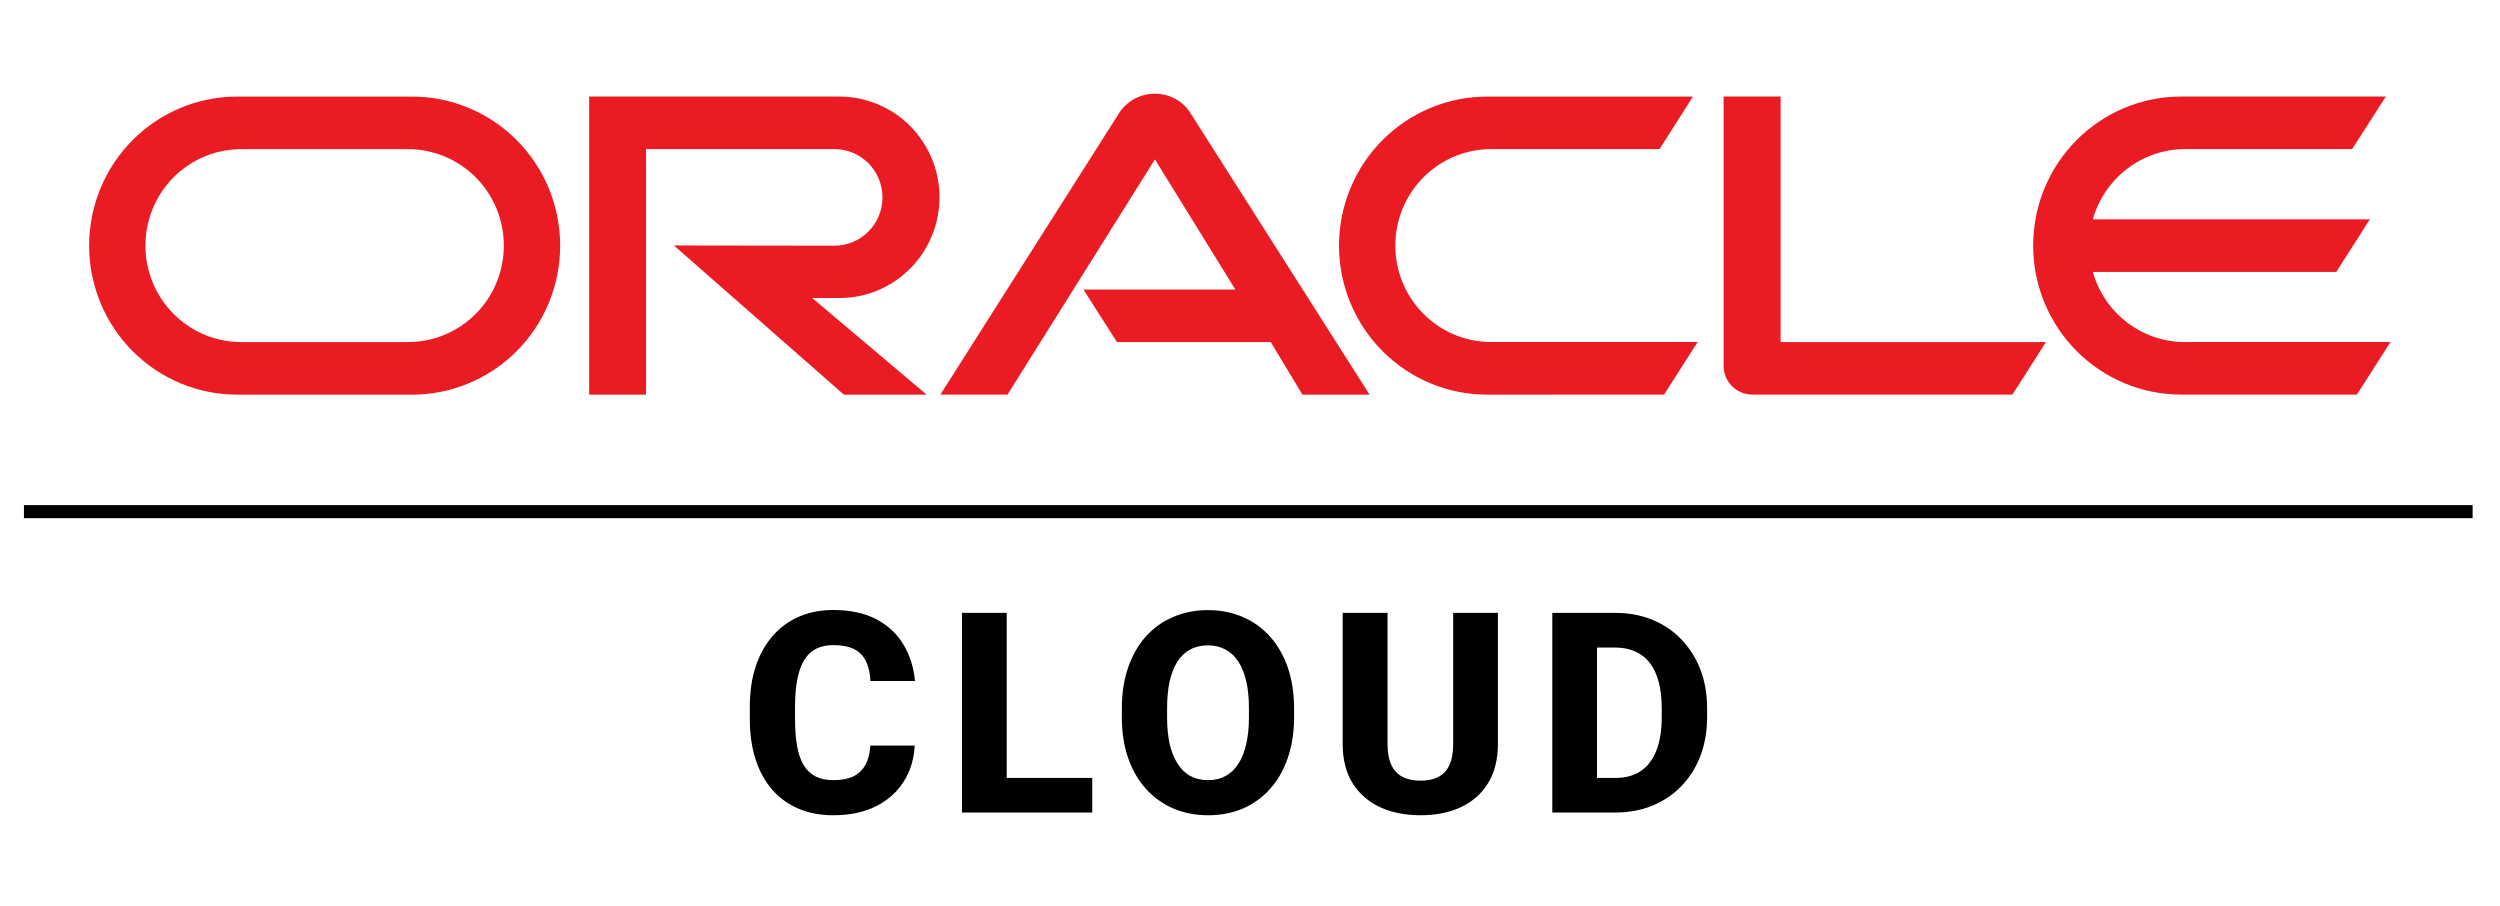 <svg width="80" height="29" viewBox="0 0 80 29" fill="none" xmlns="http://www.w3.org/2000/svg">
<path d="M34.667 9.264H39.531L36.958 5.1L32.24 12.628H30.092L35.833 3.585C35.959 3.402 36.127 3.254 36.324 3.152C36.52 3.05 36.738 2.998 36.959 3C37.176 2.998 37.389 3.049 37.582 3.148C37.774 3.247 37.94 3.392 38.064 3.571L43.827 12.629H41.679L40.665 10.947H35.744L34.67 9.265L34.667 9.264ZM56.979 10.946V3.09H55.156V11.715C55.156 11.834 55.18 11.951 55.225 12.061C55.271 12.171 55.337 12.27 55.421 12.354C55.508 12.442 55.612 12.511 55.726 12.558C55.84 12.605 55.962 12.629 56.085 12.628H64.397L65.471 10.946H56.979ZM26.824 9.537C27.248 9.542 27.668 9.462 28.061 9.303C28.454 9.143 28.811 8.906 29.113 8.606C29.414 8.306 29.653 7.949 29.817 7.556C29.98 7.162 30.064 6.74 30.064 6.314C30.064 5.887 29.98 5.465 29.817 5.071C29.653 4.678 29.414 4.321 29.113 4.021C28.811 3.721 28.454 3.485 28.061 3.325C27.668 3.165 27.248 3.085 26.824 3.09H18.852V12.629H20.674V4.771H26.703C27.111 4.771 27.501 4.934 27.789 5.224C28.077 5.514 28.239 5.907 28.239 6.317C28.239 6.727 28.077 7.12 27.789 7.41C27.501 7.7 27.111 7.862 26.703 7.862L21.565 7.855L27.006 12.629H29.653L25.992 9.537H26.823H26.824ZM7.634 12.629C7.008 12.634 6.387 12.515 5.807 12.278C5.227 12.041 4.7 11.691 4.255 11.248C3.81 10.804 3.457 10.277 3.217 9.695C2.976 9.113 2.852 8.49 2.852 7.86C2.852 7.23 2.976 6.606 3.217 6.024C3.457 5.443 3.81 4.915 4.255 4.472C4.7 4.028 5.227 3.678 5.807 3.441C6.387 3.204 7.008 3.085 7.634 3.091H13.143C13.769 3.085 14.389 3.204 14.97 3.441C15.55 3.678 16.077 4.028 16.522 4.472C16.967 4.915 17.32 5.443 17.561 6.024C17.801 6.606 17.925 7.23 17.925 7.86C17.925 8.49 17.801 9.113 17.561 9.695C17.32 10.277 16.967 10.804 16.522 11.248C16.077 11.691 15.55 12.041 14.97 12.278C14.389 12.515 13.769 12.634 13.143 12.629H7.634ZM13.02 10.946C13.426 10.951 13.829 10.875 14.205 10.722C14.581 10.569 14.923 10.342 15.212 10.055C15.501 9.768 15.73 9.426 15.886 9.049C16.043 8.672 16.123 8.268 16.123 7.86C16.123 7.451 16.043 7.047 15.886 6.67C15.73 6.293 15.501 5.951 15.212 5.664C14.923 5.377 14.581 5.15 14.205 4.997C13.829 4.844 13.426 4.768 13.02 4.773H7.756C7.35 4.768 6.948 4.844 6.571 4.997C6.195 5.15 5.853 5.377 5.564 5.664C5.276 5.951 5.046 6.293 4.89 6.67C4.734 7.047 4.653 7.451 4.653 7.86C4.653 8.268 4.734 8.672 4.89 9.049C5.046 9.426 5.276 9.768 5.564 10.055C5.853 10.342 6.195 10.569 6.571 10.722C6.948 10.875 7.35 10.951 7.756 10.946H13.02ZM47.631 12.629C47.005 12.634 46.384 12.515 45.804 12.278C45.224 12.041 44.697 11.691 44.252 11.248C43.807 10.804 43.454 10.277 43.213 9.695C42.972 9.113 42.848 8.49 42.848 7.86C42.848 7.23 42.972 6.606 43.213 6.024C43.454 5.443 43.807 4.915 44.252 4.472C44.697 4.028 45.224 3.678 45.804 3.441C46.384 3.204 47.005 3.085 47.631 3.091H54.174L53.107 4.771H47.753C47.347 4.766 46.945 4.843 46.568 4.996C46.192 5.149 45.85 5.375 45.561 5.662C45.273 5.95 45.044 6.291 44.887 6.668C44.731 7.045 44.65 7.45 44.65 7.858C44.65 8.266 44.731 8.671 44.887 9.048C45.044 9.424 45.273 9.766 45.561 10.053C45.85 10.341 46.192 10.567 46.568 10.72C46.945 10.873 47.347 10.95 47.753 10.945H54.325L53.251 12.627L47.631 12.629ZM69.92 10.946C69.253 10.947 68.603 10.728 68.071 10.322C67.538 9.917 67.152 9.347 66.971 8.701H74.761L75.836 7.018H66.971C67.153 6.372 67.54 5.803 68.072 5.398C68.604 4.992 69.253 4.772 69.92 4.771H75.268L76.347 3.089H69.799C69.177 3.089 68.561 3.212 67.986 3.452C67.411 3.691 66.889 4.043 66.449 4.485C66.009 4.928 65.66 5.454 65.421 6.033C65.183 6.611 65.061 7.231 65.061 7.858C65.061 8.484 65.183 9.104 65.421 9.683C65.66 10.261 66.009 10.787 66.449 11.23C66.889 11.673 67.411 12.024 67.986 12.264C68.561 12.504 69.177 12.627 69.799 12.627H75.421L76.495 10.945H69.92V10.946Z" fill="#EA1B22"/>
<rect x="0.766" y="16.164" width="78.358" height="0.418" fill="black"/>
<path d="M27.85 23.859H29.271C29.248 24.298 29.128 24.685 28.912 25.022C28.698 25.355 28.401 25.617 28.021 25.807C27.641 25.994 27.189 26.088 26.666 26.088C26.247 26.088 25.873 26.016 25.542 25.873C25.212 25.73 24.931 25.525 24.7 25.259C24.472 24.989 24.296 24.666 24.174 24.289C24.054 23.909 23.994 23.48 23.994 23.003V22.613C23.994 22.136 24.056 21.708 24.182 21.328C24.308 20.947 24.488 20.623 24.722 20.354C24.956 20.084 25.237 19.878 25.564 19.735C25.892 19.592 26.258 19.52 26.661 19.52C27.205 19.52 27.664 19.618 28.039 19.814C28.413 20.01 28.703 20.279 28.907 20.621C29.115 20.963 29.239 21.354 29.28 21.793H27.854C27.843 21.544 27.796 21.335 27.714 21.165C27.632 20.993 27.506 20.863 27.337 20.775C27.167 20.687 26.942 20.643 26.661 20.643C26.456 20.643 26.276 20.681 26.122 20.757C25.969 20.833 25.842 20.952 25.74 21.113C25.64 21.273 25.566 21.478 25.516 21.727C25.466 21.973 25.441 22.265 25.441 22.604V23.003C25.441 23.34 25.463 23.631 25.507 23.877C25.551 24.122 25.621 24.326 25.718 24.486C25.817 24.647 25.945 24.767 26.099 24.846C26.255 24.925 26.443 24.965 26.666 24.965C26.92 24.965 27.132 24.925 27.302 24.846C27.471 24.764 27.601 24.641 27.692 24.478C27.783 24.314 27.835 24.108 27.85 23.859ZM34.952 24.894V26H31.728V24.894H34.952ZM32.215 19.612V26H30.784V19.612H32.215ZM41.41 22.666V22.951C41.41 23.436 41.342 23.872 41.208 24.258C41.076 24.644 40.888 24.973 40.642 25.245C40.399 25.517 40.109 25.727 39.773 25.873C39.44 26.016 39.07 26.088 38.663 26.088C38.257 26.088 37.885 26.016 37.549 25.873C37.212 25.727 36.92 25.517 36.671 25.245C36.426 24.973 36.236 24.644 36.101 24.258C35.967 23.872 35.899 23.436 35.899 22.951V22.666C35.899 22.18 35.967 21.744 36.101 21.358C36.236 20.969 36.424 20.639 36.667 20.367C36.913 20.095 37.204 19.887 37.54 19.744C37.876 19.598 38.248 19.524 38.654 19.524C39.061 19.524 39.432 19.598 39.769 19.744C40.105 19.887 40.395 20.095 40.637 20.367C40.883 20.639 41.073 20.969 41.208 21.358C41.342 21.744 41.41 22.18 41.41 22.666ZM39.966 22.951V22.657C39.966 22.332 39.937 22.046 39.879 21.797C39.82 21.546 39.735 21.335 39.624 21.165C39.513 20.996 39.375 20.868 39.212 20.784C39.048 20.696 38.862 20.652 38.654 20.652C38.438 20.652 38.249 20.696 38.089 20.784C37.928 20.868 37.792 20.996 37.68 21.165C37.572 21.335 37.489 21.546 37.43 21.797C37.375 22.046 37.347 22.332 37.347 22.657V22.951C37.347 23.273 37.375 23.559 37.43 23.811C37.489 24.059 37.574 24.27 37.685 24.442C37.796 24.615 37.932 24.745 38.093 24.833C38.257 24.921 38.447 24.965 38.663 24.965C38.871 24.965 39.055 24.921 39.216 24.833C39.38 24.745 39.517 24.615 39.628 24.442C39.739 24.27 39.823 24.059 39.879 23.811C39.937 23.559 39.966 23.273 39.966 22.951ZM46.502 19.612H47.933V23.806C47.933 24.304 47.827 24.722 47.617 25.061C47.409 25.4 47.12 25.656 46.748 25.829C46.377 26.002 45.947 26.088 45.458 26.088C44.967 26.088 44.534 26.002 44.16 25.829C43.788 25.656 43.496 25.4 43.282 25.061C43.072 24.722 42.966 24.304 42.966 23.806V19.612H44.401V23.806C44.401 24.081 44.442 24.306 44.524 24.482C44.609 24.655 44.73 24.782 44.888 24.864C45.046 24.943 45.236 24.982 45.458 24.982C45.681 24.982 45.869 24.943 46.024 24.864C46.182 24.782 46.301 24.655 46.38 24.482C46.462 24.306 46.502 24.081 46.502 23.806V19.612ZM51.696 26H50.292L50.301 24.894H51.696C52.015 24.894 52.284 24.821 52.504 24.675C52.723 24.526 52.89 24.306 53.004 24.017C53.118 23.724 53.175 23.369 53.175 22.951V22.657C53.175 22.341 53.143 22.063 53.078 21.823C53.014 21.581 52.919 21.377 52.793 21.213C52.667 21.05 52.511 20.927 52.324 20.845C52.139 20.763 51.927 20.722 51.688 20.722H50.266V19.612H51.688C52.12 19.612 52.515 19.685 52.872 19.831C53.232 19.978 53.542 20.187 53.802 20.459C54.065 20.731 54.269 21.053 54.412 21.424C54.555 21.796 54.627 22.209 54.627 22.666V22.951C54.627 23.404 54.555 23.818 54.412 24.192C54.269 24.564 54.065 24.886 53.802 25.158C53.542 25.427 53.233 25.634 52.877 25.781C52.52 25.927 52.126 26 51.696 26ZM51.104 19.612V26H49.674V19.612H51.104Z" fill="black"/>
</svg>
